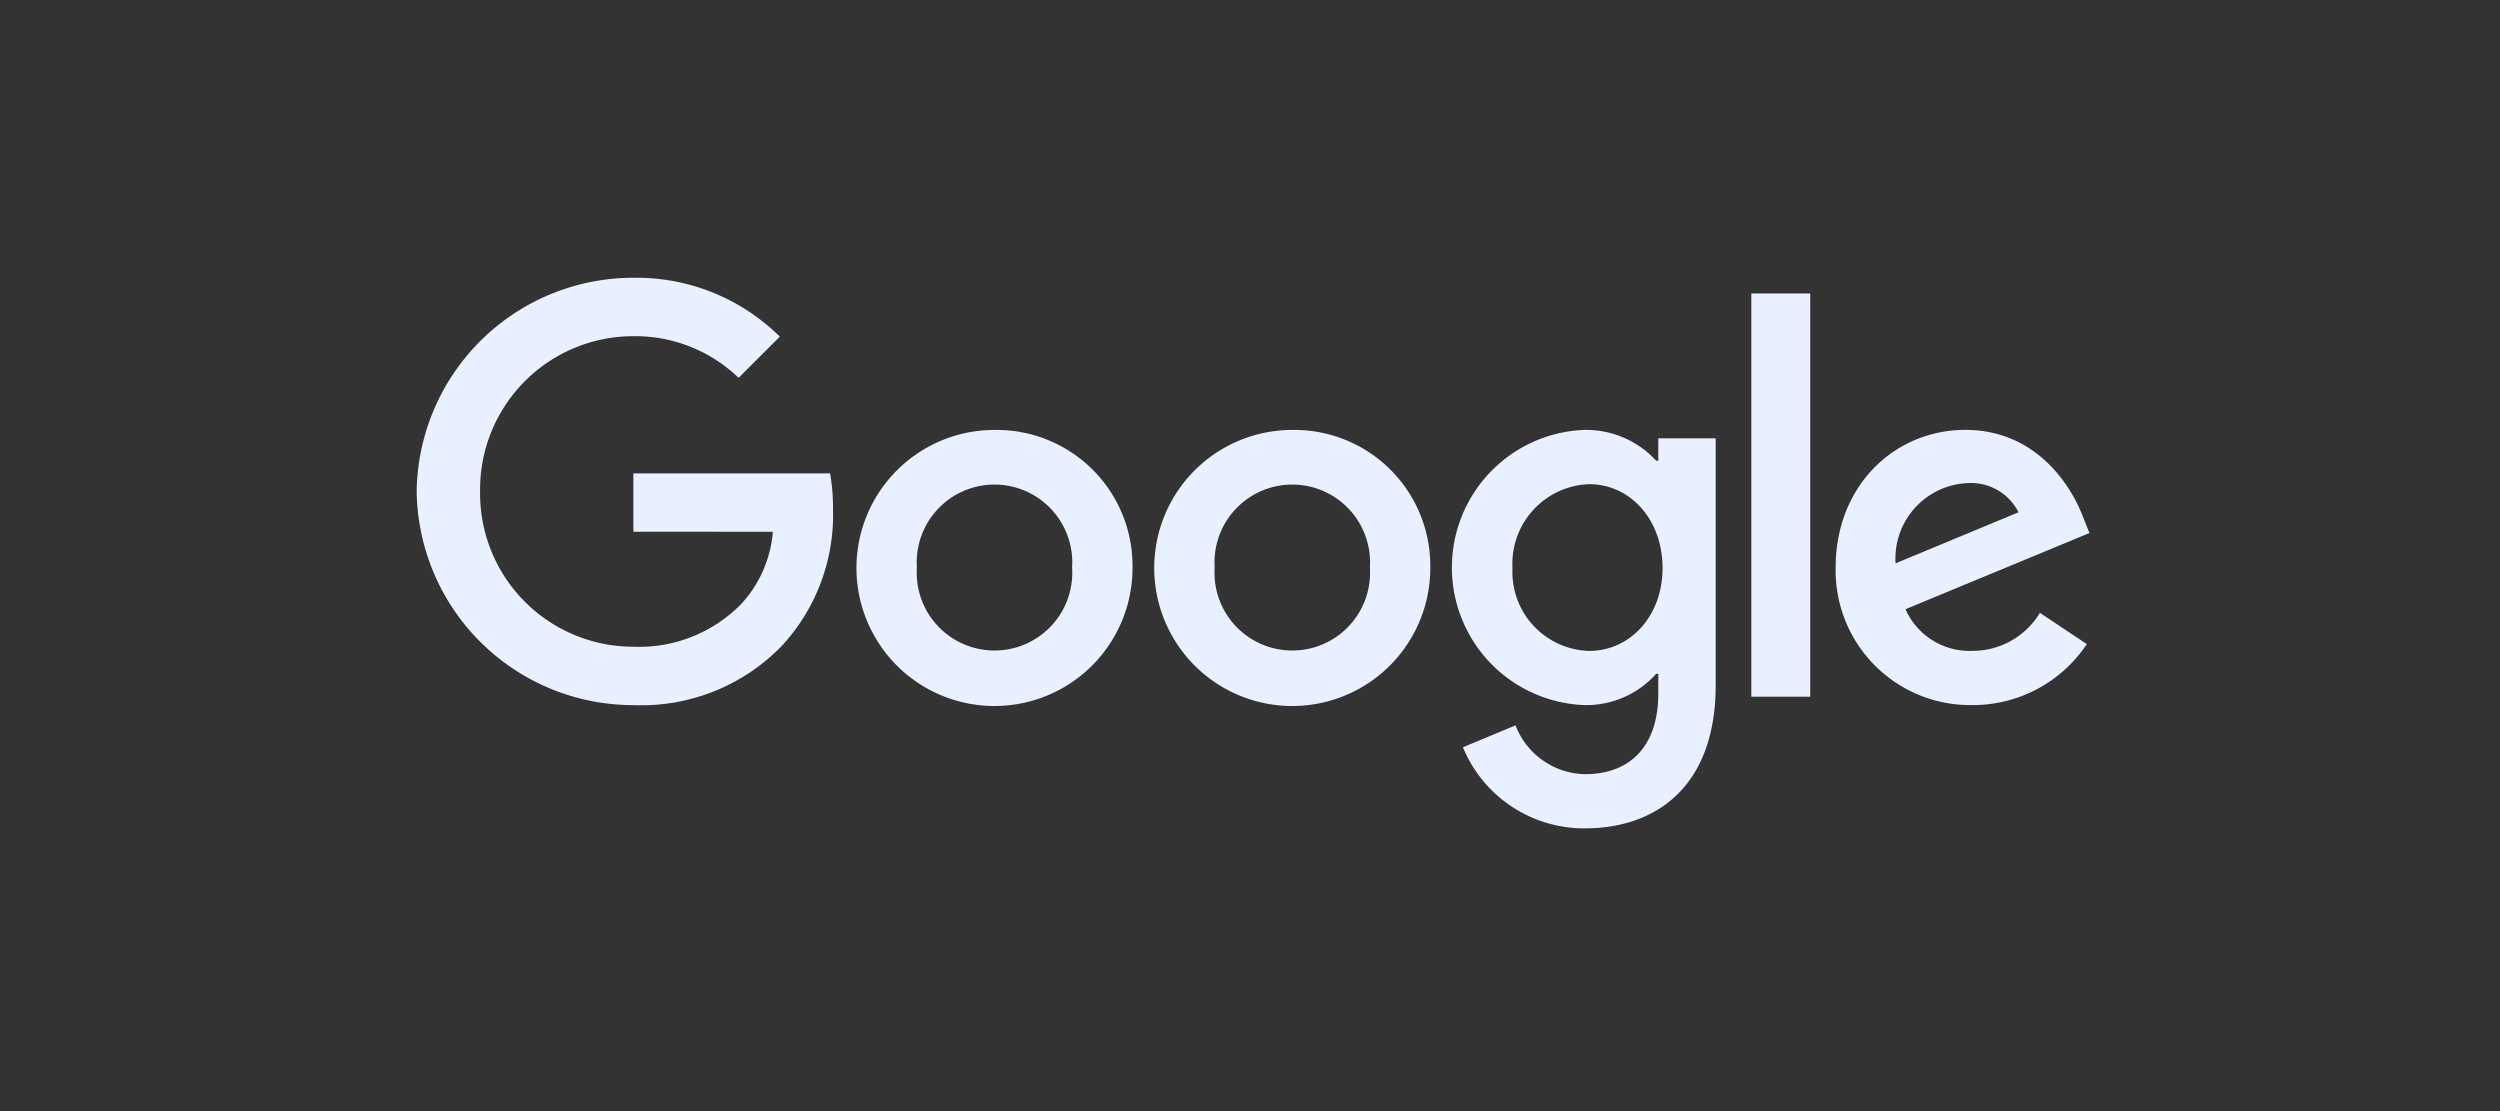 <?xml version="1.0" encoding="UTF-8" standalone="no"?>
<svg xmlns="http://www.w3.org/2000/svg" width="180" height="80" viewBox="0 0 180 80"><rect x="0" y="0" width="180" height="80" fill="#333333" stroke="none"/><g transform="translate(-477 -769)"><rect width="180" height="80" transform="translate(477 769)" fill="none"/><g transform="translate(507 789)"><path d="M500.415,34.682a9.938,9.938,0,1,1-9.938-9.907,9.785,9.785,0,0,1,9.938,9.907m-4.35,0a5.6,5.6,0,1,0-11.175,0,5.6,5.6,0,1,0,11.175,0" transform="translate(-448.874 -13.819)" fill="#e9f0ff"/><path d="M534.282,34.682a9.938,9.938,0,1,1-9.938-9.907,9.785,9.785,0,0,1,9.938,9.907m-4.35,0a5.6,5.6,0,1,0-11.175,0,5.6,5.6,0,1,0,11.175,0" transform="translate(-461.301 -13.819)" fill="#e9f0ff"/><path d="M567.251,25.374V43.16c0,7.316-4.315,10.3-9.416,10.3a9.433,9.433,0,0,1-8.781-5.838l3.788-1.577a5.472,5.472,0,0,0,4.989,3.515c3.265,0,5.289-2.014,5.289-5.806V42.333h-.152a6.744,6.744,0,0,1-5.217,2.251,9.914,9.914,0,0,1,0-19.81,6.864,6.864,0,0,1,5.217,2.216h.152V25.378h4.132Zm-3.824,9.344c0-3.488-2.327-6.039-5.289-6.039a5.729,5.729,0,0,0-5.516,6.039,5.686,5.686,0,0,0,5.516,5.967c2.961,0,5.289-2.515,5.289-5.967" transform="translate(-473.723 -13.819)" fill="#e9f0ff"/><rect width="4.243" height="29.033" transform="translate(96.095 1.13)" fill="#e9f0ff"/><path d="M606.614,37.94l3.377,2.251a9.861,9.861,0,0,1-8.254,4.391,9.693,9.693,0,0,1-9.831-9.907c0-5.892,4.239-9.907,9.345-9.907,5.141,0,7.655,4.091,8.477,6.3l.451,1.126-13.244,5.485a5.042,5.042,0,0,0,4.8,3,5.655,5.655,0,0,0,4.878-2.743M596.22,34.376l8.853-3.676a3.835,3.835,0,0,0-3.675-2.1,5.434,5.434,0,0,0-5.177,5.775" transform="translate(-489.739 -13.816)" fill="#e9f0ff"/><path d="M446.122,25.754v-4.2h14.164a13.969,13.969,0,0,1,.21,2.537,13.882,13.882,0,0,1-3.64,9.831,14.068,14.068,0,0,1-10.729,4.315A15.6,15.6,0,0,1,430.52,22.851,15.6,15.6,0,0,1,446.127,7.468a14.656,14.656,0,0,1,10.541,4.239L453.7,14.673a10.715,10.715,0,0,0-7.58-3,11.036,11.036,0,0,0-11.033,11.18,11.035,11.035,0,0,0,11.033,11.18,10.292,10.292,0,0,0,7.768-3.077,8.712,8.712,0,0,0,2.278-5.2Z" transform="translate(-430.52 -7.468)" fill="#e9f0ff"/></g></g></svg>